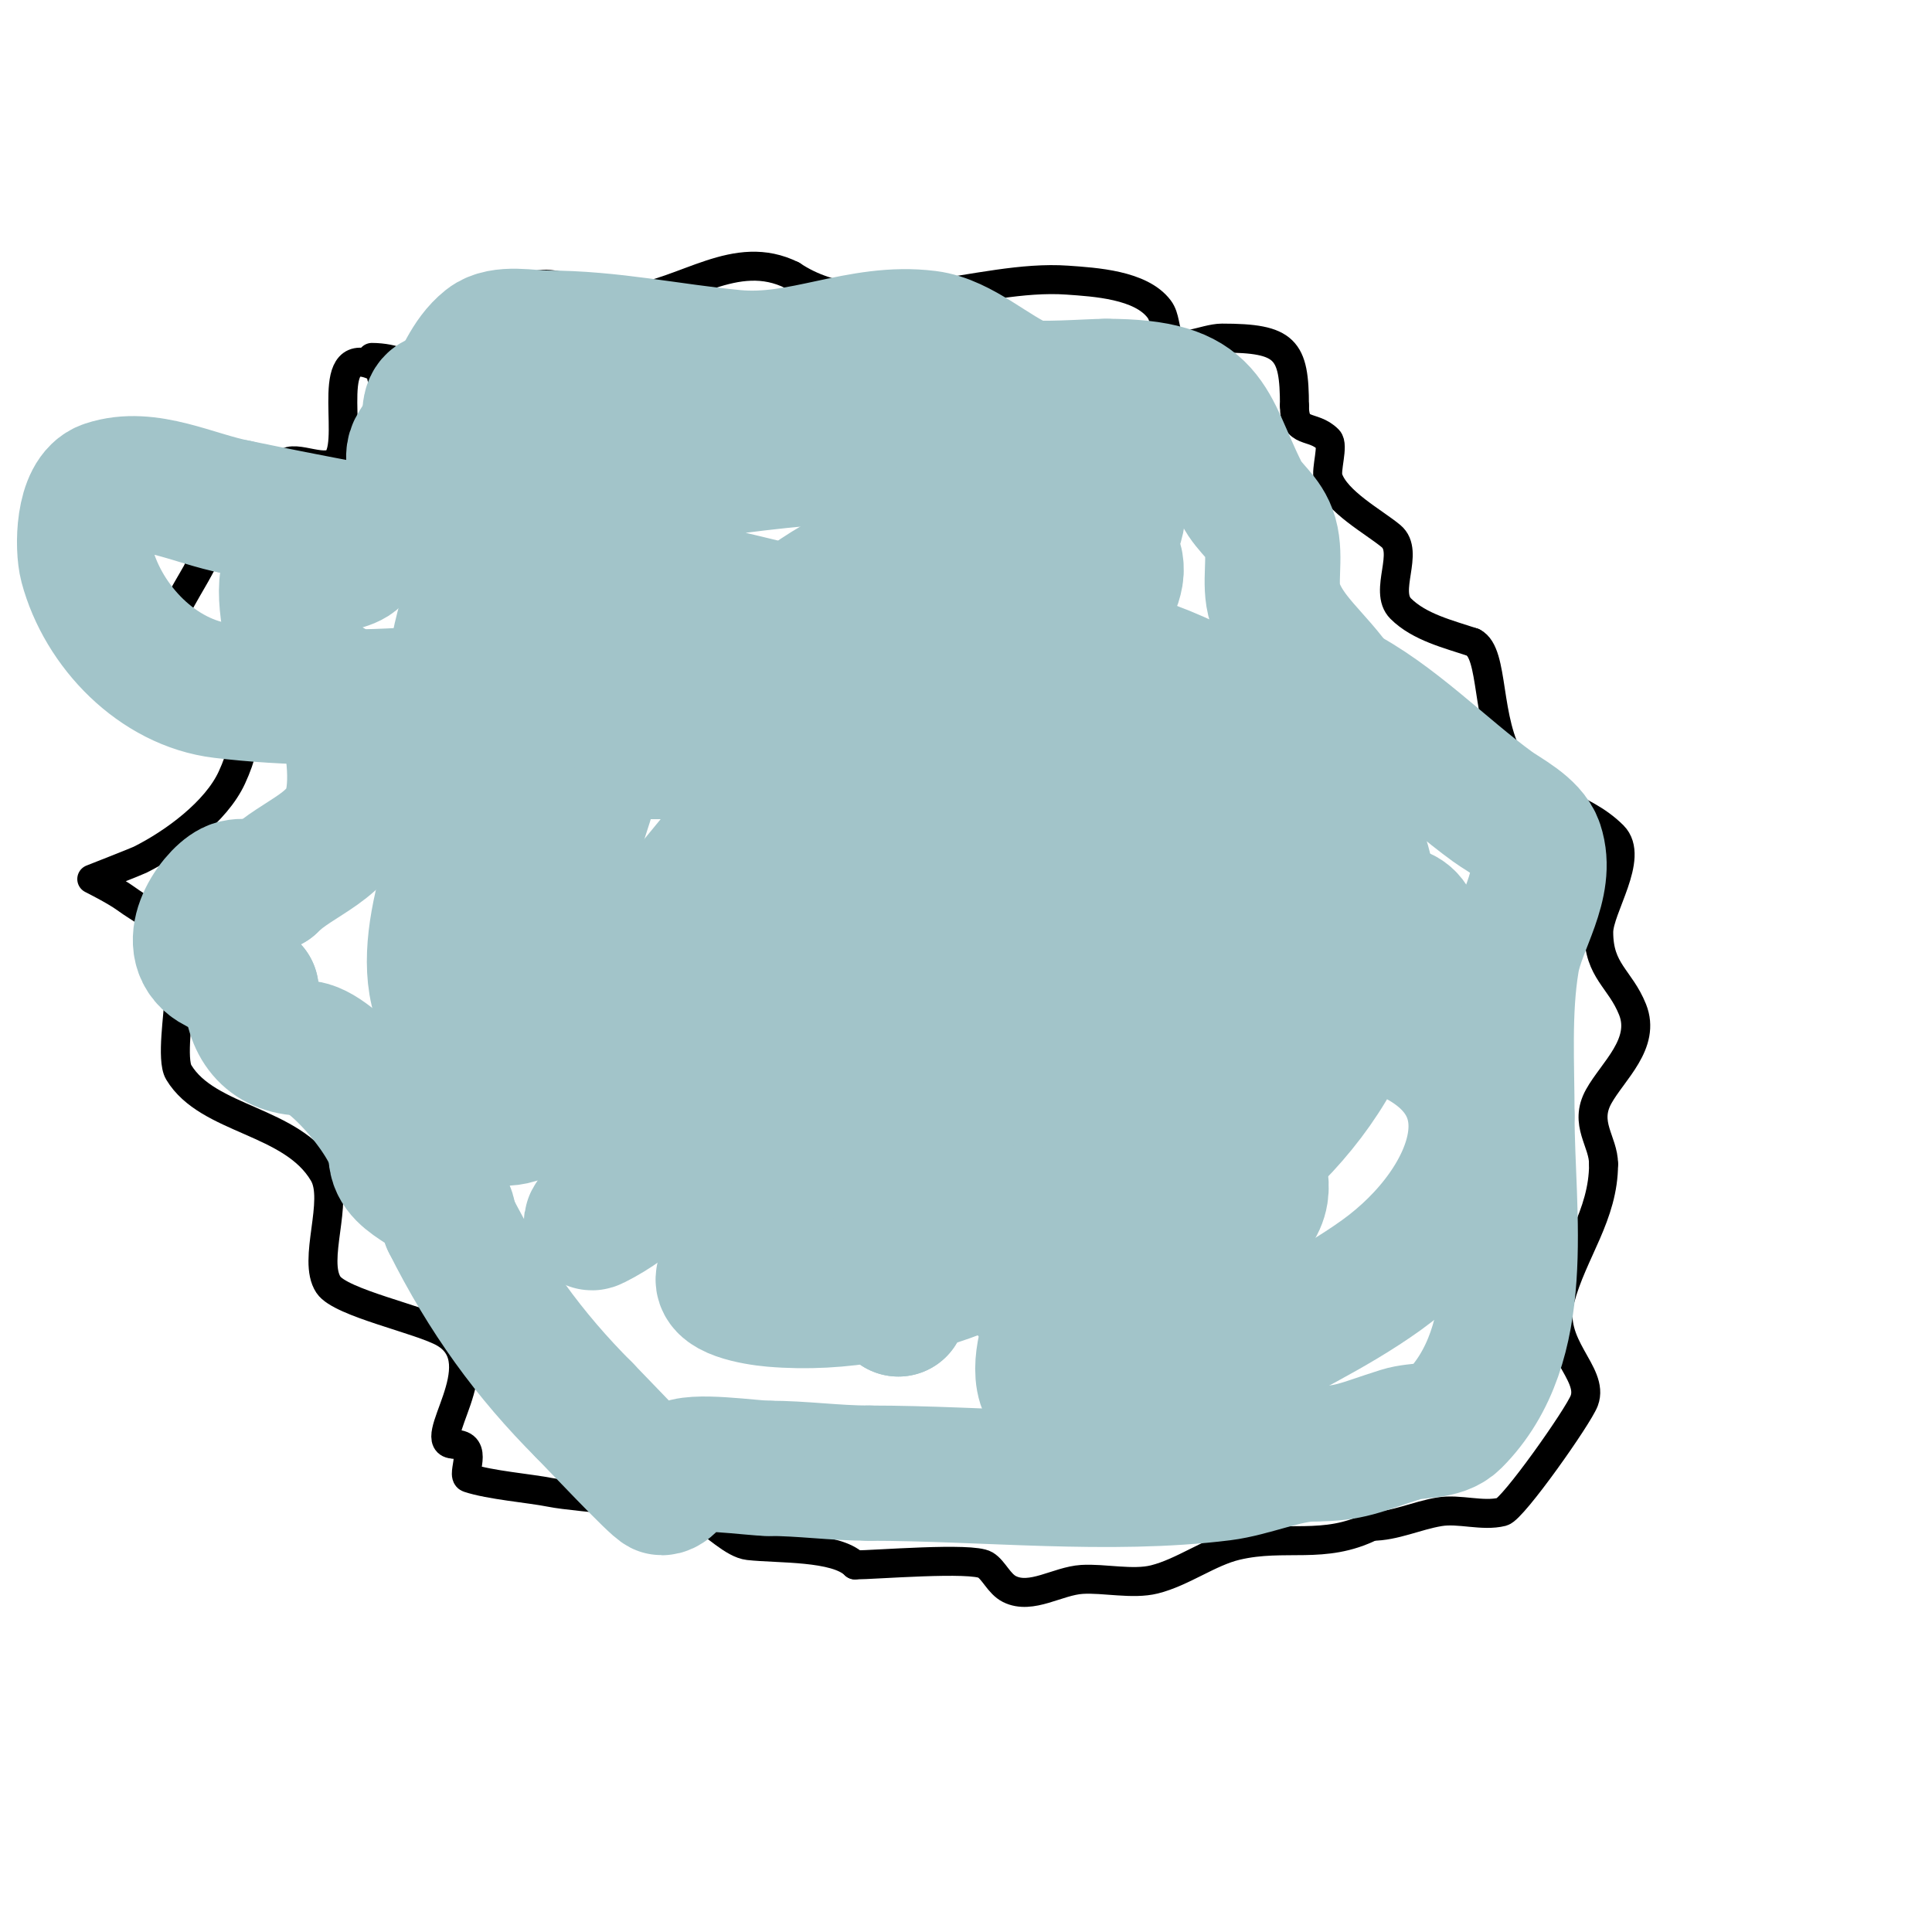 <svg viewBox='0 0 400 400' version='1.1' xmlns='http://www.w3.org/2000/svg' xmlns:xlink='http://www.w3.org/1999/xlink'><g fill='none' stroke='#000000' stroke-width='6' stroke-linecap='round' stroke-linejoin='round'><path d='M79,78c1.417,0 23.508,-14.963 27,-17c9.964,-5.813 13.23,2.197 24,1c11.959,-1.329 22.28,-10.86 34,-5'/><path d='M164,57c16.4,10.933 38.519,-0.32 57,1c5.7,0.407 15.207,0.943 19,6c1.265,1.687 1.057,4.114 2,6c1.64,3.28 7.333,0 11,0c13.208,0 15,2.279 15,14'/><path d='M268,84c0,6.197 3.704,3.704 7,7c1.194,1.194 -0.587,6.239 0,8c1.627,4.881 9.465,9.054 13,12c3.956,3.296 -1.626,11.374 2,15c3.862,3.862 9.966,5.322 15,7'/><path d='M305,133c4.467,2.233 2.466,16.304 8,25c5.291,8.314 14.31,8.31 21,15c4.487,4.487 -3,15.058 -3,20c0,8.036 4.44,9.601 7,16c2.827,7.068 -4.091,12.764 -7,18c-3.146,5.662 1,9.291 1,14'/><path d='M332,241c0,10.637 -6.374,18.153 -9,28c-2.573,9.649 7.154,15.256 5,21c-1.205,3.214 -14.733,22.433 -17,23c-4.072,1.018 -8.849,-0.692 -13,0c-4.755,0.793 -9.281,3 -14,3'/><path d='M284,316c-9.923,4.962 -17.871,1.617 -28,4c-5.628,1.324 -11.12,5.53 -17,7c-4.473,1.118 -10.457,-0.284 -15,0c-5.034,0.315 -10.488,4.256 -15,2c-2.17,-1.085 -3.248,-3.949 -5,-5c-2.799,-1.679 -22.951,0 -27,0'/><path d='M177,324c-3.908,-3.908 -15.866,-3.318 -22,-4c-3.242,-0.36 -7.068,-4.534 -10,-6c-6.018,-3.009 -24.981,-3.796 -31,-5c-4.358,-0.872 -12.546,-1.515 -17,-3c-1.729,-0.576 2.492,-7 -3,-7'/><path d='M94,299c-6.59,0 8.811,-16.694 -2,-23c-4.801,-2.801 -21.495,-6.242 -24,-10c-3.416,-5.124 2.294,-17.353 -1,-23c-6.505,-11.152 -23.993,-10.988 -30,-21c-1.562,-2.604 0,-12.151 0,-15'/><path d='M37,207c0,-3.982 0.485,-10.611 -2,-14c-2.248,-3.065 -5.935,-4.752 -9,-7c-2.167,-1.589 -7,-4 -7,-4c0,0 9.238,-3.619 10,-4c6.97,-3.485 15.735,-9.925 19,-17c8.097,-17.543 -4.1,-22.1 -13,-31c-0.783,-0.783 5.762,-11.285 6,-12'/><path d='M41,118c2.303,-4.031 4.58,-8.376 5,-13c0.273,-3.006 -3.134,-6.866 -1,-9c1.716,-1.716 4.588,1.732 7,2c2.412,0.268 5.284,-0.284 7,-2c2.102,-2.102 8.824,2.264 11,-1c3.333,-5 -3.34,-24.67 8,-19'/><path d='M78,76c8.63,0 3.547,-2 -1,-2'/></g>
<g fill='none' stroke='#a2c4c9' stroke-width='28' stroke-linecap='round' stroke-linejoin='round'><path d='M123,80c-1.502,0 -1.239,-1.413 -3,-2c-6.841,-2.28 -18.862,-0.138 -23,4c-2.862,2.862 -8,-2.015 -8,4'/><path d='M89,86c0,3.253 -2.082,5.164 -3,7c-1.2,2.4 1.2,6.6 0,9c-2.872,5.745 -8.02,8.02 -12,12'/><path d='M74,114c0,3.869 -11.846,2.846 -14,5c-1.856,1.856 0.426,16.284 3,18'/><path d='M63,137c0,4.552 5.239,3.477 7,7c2.387,4.774 4.376,15.121 3,22c-1.872,9.359 -11.249,11.249 -17,17'/><path d='M56,183c-2.604,1.302 -5.722,-0.139 -8,1c-3.847,1.923 -10.705,12.148 -3,16c2.821,1.411 4.697,2.697 7,5'/><path d='M52,205c0,6.732 3.543,12 11,12'/><path d='M63,217c5.5,0 19,15.944 19,22'/><path d='M82,239c0,6.384 11,6.852 11,14'/><path d='M93,253c7.68,15.36 16.567,27.567 28,39'/><path d='M121,292c1.87,1.87 15.172,16 16,16c1.575,0 3.498,-3.498 4,-4c1.957,-1.957 14.791,0 18,0'/><path d='M159,304c7.248,0 13.794,1 21,1'/><path d='M180,305c23.588,0 49.683,2.915 73,0c6.085,-0.761 13.376,-4 19,-4'/><path d='M272,301c7.638,0 9.457,-1.302 18,-4c3.624,-1.144 8.313,-0.313 11,-3c15.806,-15.806 11,-42.544 11,-63'/><path d='M312,231c0,-10.579 -0.724,-21.658 1,-32c1.252,-7.515 7.681,-15.958 5,-24c-1.193,-3.579 -6.539,-6.21 -9,-8c-10.297,-7.488 -20.771,-18.385 -32,-24'/><path d='M277,143c-4.429,-6.644 -10.625,-10.874 -13,-18c-1.396,-4.189 0.284,-9.507 -1,-14c-1.13,-3.954 -4.29,-5.58 -6,-9c-7.332,-14.663 -5.909,-22 -28,-22'/><path d='M229,80c-3.517,0 -14.727,0.909 -17,0c-6.506,-2.603 -13.063,-9.133 -20,-10c-14.034,-1.754 -25.776,5.355 -40,4c-13.323,-1.269 -25.493,-4 -39,-4c-3.366,0 -9.127,-1.298 -12,1c-4.028,3.222 -5.388,8.082 -8,12'/><path d='M93,83c0,15.523 5.938,17 22,17c24.412,0 49.77,-7.692 74,-5c13.092,1.455 17.059,8.716 27,17c2.429,2.024 5.148,2.557 4,6c-4.752,14.257 -34.875,12.337 -45,11c-11.148,-1.472 -21.931,-5.018 -33,-7c-31.105,-5.571 -62.02,-10.59 -93,-17'/><path d='M49,105c-8.938,-1.702 -18.369,-6.877 -27,-4c-4.918,1.639 -4.952,12.429 -4,16c3.397,12.74 14.704,24.404 28,26c27.235,3.268 58.623,0.367 85,-6c14.979,-3.616 41.083,-15.338 44,8c1.215,9.717 -14.221,9.577 -20,10c-15.628,1.144 -31.353,0.154 -47,1c-11.646,0.63 -13.452,-1.548 -20,5'/><path d='M88,161c13.248,3.312 25.431,-1.431 35,-11c4.333,-4.333 8.8,-8.537 13,-13c1.063,-1.13 5.651,-8.012 3,-10c-8.567,-6.425 -35.465,10.772 -42,16c-2.945,2.356 -5.463,5.21 -8,8c-0.808,0.889 -2.85,3.85 -2,3c6.56,-6.56 9.614,-18.22 11,-27c0.416,-2.634 0,-10.667 0,-8c0,5.099 -2.138,9.974 -3,15c-2.315,13.506 -3,27.297 -3,41c0,4.667 0,9.333 0,14c0,3.333 0,6.667 0,10c0,0.333 0,1.333 0,1c0,-4.955 3.372,-9.32 5,-14c1.249,-3.59 2,-7.333 3,-11'/><path d='M100,175c1.333,-5.333 3.066,-10.582 4,-16c0.738,-4.283 0.52,-8.68 1,-13c0.188,-1.689 2.202,-3.798 1,-5c-1.054,-1.054 -1.551,2.578 -2,4c-1.558,4.935 -2.638,10.008 -4,15c-3.453,12.661 -14.598,35.804 -8,49c0.76,1.52 0.281,-3.46 1,-5c1.766,-3.785 3.972,-7.349 6,-11c5.647,-10.165 10.432,-20.791 16,-31c1.373,-2.517 3.48,-4.568 5,-7c0.177,-0.283 0.041,-1.331 0,-1c-2.582,20.658 -13.806,38.611 -23,57c-2.404,4.807 -5.596,18.807 -8,14c-2.314,-4.628 2.203,-10.147 4,-15c1.818,-4.909 12.742,-30.86 15,-35c2.878,-5.276 6.435,-10.162 10,-15c1.119,-1.518 2.151,-3.63 4,-4c1.034,-0.207 1.183,1.962 1,3c-0.843,4.78 -2.667,9.333 -4,14'/><path d='M119,173c-2.333,8 -4.314,16.111 -7,24c-2.653,7.794 -6.028,15.322 -9,23c-1.028,2.656 -2.251,5.252 -3,8c-0.263,0.965 -0.976,2.783 0,3c12.076,2.684 10.757,-5.586 17,-14c9.895,-13.337 20.443,-26.181 31,-39c3.749,-4.552 7.83,-8.83 12,-13c0.85,-0.85 2.15,-2.85 3,-2c1.434,1.434 1.628,4.072 1,6c-4.12,12.654 -9.296,24.976 -15,37c-6.647,14.013 -14.492,27.428 -22,41c-1.164,2.103 -6.15,7.075 -4,6c16.667,-8.333 25.498,-27.182 38,-41c9.493,-10.493 19.33,-20.67 29,-31c4.996,-5.337 9.831,-10.831 15,-16c0.85,-0.85 2.463,-3.075 3,-2c0.667,1.333 -1.21,2.736 -2,4c-7.547,12.075 -15.153,24.117 -23,36c-3.822,5.788 -7.6,11.638 -12,17c-6.287,7.662 -13.116,14.87 -20,22c-12.586,13.035 -11.12,3.129 -4,-12c2.408,-5.117 13.543,-24.696 20,-29'/><path d='M167,201c0,3.031 -0.478,31.522 0,32c2.981,2.981 4.999,-5.998 5,-6c3.668,-6.208 7.787,-12.148 12,-18c1.948,-2.705 7.849,-10.774 6,-8c-9.744,14.616 -17.556,30.12 -25,46c-1.709,3.647 -3.554,7.241 -5,11c-0.239,0.622 -0.647,2.162 0,2c8.592,-2.148 21.784,-25.443 26,-31c3.304,-4.356 7.021,-8.416 10,-13c1.383,-2.128 4.135,-4.729 3,-7c-0.612,-1.224 -5.494,3.202 -9,7c-0.695,0.752 -26.275,29.918 -10,24c2.259,-0.821 3.905,-2.822 6,-4c5.082,-2.859 10.447,-5.357 15,-9'/><path d='M201,227c5.224,-5.224 -31.833,29.946 -27,38c1.392,2.32 8.74,-1.946 19,-9c12.373,-8.506 20.113,-15.014 30,-26c1.918,-2.131 3.525,-4.541 5,-7c0.686,-1.143 0.74,-5.109 0,-4c-4.36,6.54 -4.619,22.763 -5,30c-0.151,2.87 -1.262,10.869 3,13c8.174,4.087 33.488,-5.171 35,-15c1.435,-9.33 -12.422,-15.059 -21,-19c-19.124,-8.787 -57,-8.224 -57,20'/><path d='M183,248c12.471,15.588 51.429,7.908 66,-2c4.525,-3.077 13.689,-9.425 13,-17c-1.271,-13.978 -25.977,-0.348 -28,1c-10.989,7.326 -19.336,19.691 -21,33c-0.944,7.554 4.961,9.487 11,7c10.157,-4.182 15.742,-10.063 20,-20c0.956,-2.23 1.566,-4.612 2,-7c0.298,-1.64 1.581,-5.527 0,-5c-14.073,4.691 -24.933,26.219 -29,39c-0.979,3.077 -3.175,12.469 4,13c14.213,1.053 20.631,-2.452 32,-7'/><path d='M253,283c11,-6.333 22.686,-11.601 33,-19c20.417,-14.647 31.323,-42.156 0,-52c-24.461,-7.688 -44.793,-1.033 -63,16c-2.012,1.882 -16.465,18.406 -15,25c2.779,12.504 19.082,4.937 24,3c24.141,-9.51 48.539,-31.929 51,-59c0.393,-4.321 1.604,-21.599 -5,-24c-16.014,-5.823 -40.9,33.102 -45,38c-4.411,5.269 -8.915,10.474 -13,16c-1.597,2.161 -2.438,4.813 -4,7c-0.799,1.118 -1.462,-2.706 -1,-4c1.253,-3.51 3.2,-6.737 5,-10c3.535,-6.408 7.333,-12.667 11,-19'/><path d='M231,201c3.667,-11.667 7.888,-23.173 11,-35c1.884,-7.158 -15.044,-5.529 -22,-3c-11.764,4.278 -29.978,36.656 -21,49c8.584,11.803 24.797,-10.196 28,-15c8.681,-13.021 14.304,-29.833 4,-44c-10.674,-14.676 -33.469,-20.577 -50,-13c-13.341,6.115 -27.48,30.027 -17,44c11.907,15.876 39.466,8.534 51,-3c16.548,-16.548 14.844,-42.838 6,-62'/><path d='M221,119c-1.778,-2.222 -10.995,-16.335 -17,-15c-18.723,4.161 -26.621,23.242 -34,38c-1.279,2.557 -8.725,20.367 -6,24c3.795,5.06 13.128,-1.968 18,-6c8.464,-7.005 27.081,-28 34,-36c5.451,-6.303 17.635,-12.094 15,-20c-1.269,-3.808 -8.075,0.159 -12,1c-5.692,1.22 -11.391,2.442 -17,4c-9.604,2.668 -47.787,15.59 -44,32c1.428,6.189 13.753,7.499 17,7c10.138,-1.56 53.331,-12.988 56,-29c1.321,-7.924 -12.56,-16.152 -19,-11c-2.099,1.679 -2.667,4.667 -4,7'/><path d='M208,115c-1.846,12.923 -5.448,39.421 11,46c3.609,1.444 5.057,-6.229 6,-10c1.757,-7.026 0.987,-11.026 -2,-17c-0.729,-1.459 -0.25,-4.375 -3,-3c-9.489,4.745 -14.858,30.609 -12,40c7.814,25.676 57.366,15.169 62,-8c1.961,-9.803 -11.558,-15.279 -17,-18c-19.447,-9.723 -23.432,-9.79 -44,-11c-8.248,-0.485 -14.884,-2.747 -19,6c-5.65,12.006 0.399,18.076 9,28c13.851,15.982 26.234,18 46,18'/><path d='M245,186c12.597,-5.511 37.955,-14.179 33,-34c-0.457,-1.829 -3.03,2.383 -4,4c-2.149,3.581 -4.501,7.102 -6,11c-3.12,8.111 -12.991,41.005 -3,46c7.989,3.995 10.529,-17.031 10,-21c-0.321,-2.405 -1.361,-4.659 -2,-7c-0.447,-1.64 -1,-6.7 -1,-5c0,4.123 1.347,8.223 3,12c1.195,2.731 2.346,5.519 4,8c9.734,14.602 20.141,-11 9,-11'/><path d='M288,189c-20.785,10.393 -29.023,12.086 -45,30c-2.944,3.301 -13.296,17.548 -14,26c-0.12,1.437 3,8 3,8c0,0 -7.329,-0.718 -11,-1c-6.655,-0.512 -13.327,-1.163 -20,-1c-12.249,0.299 -43.997,0.744 -51,13c-1.849,3.236 6.287,4.677 10,5c13.985,1.216 28.082,-1.681 41,-7c0.994,-0.409 7.048,-2.855 6,-6c-0.211,-0.632 -1.381,-0.248 -2,0c-2.936,1.174 -19,11.863 -19,15'/><path d='M186,271c-1.999,-1.999 -0.748,-3.871 -2,-7c-0.516,-1.29 -8,2 -8,2c0,0 4,0 6,0'/></g>
</svg>